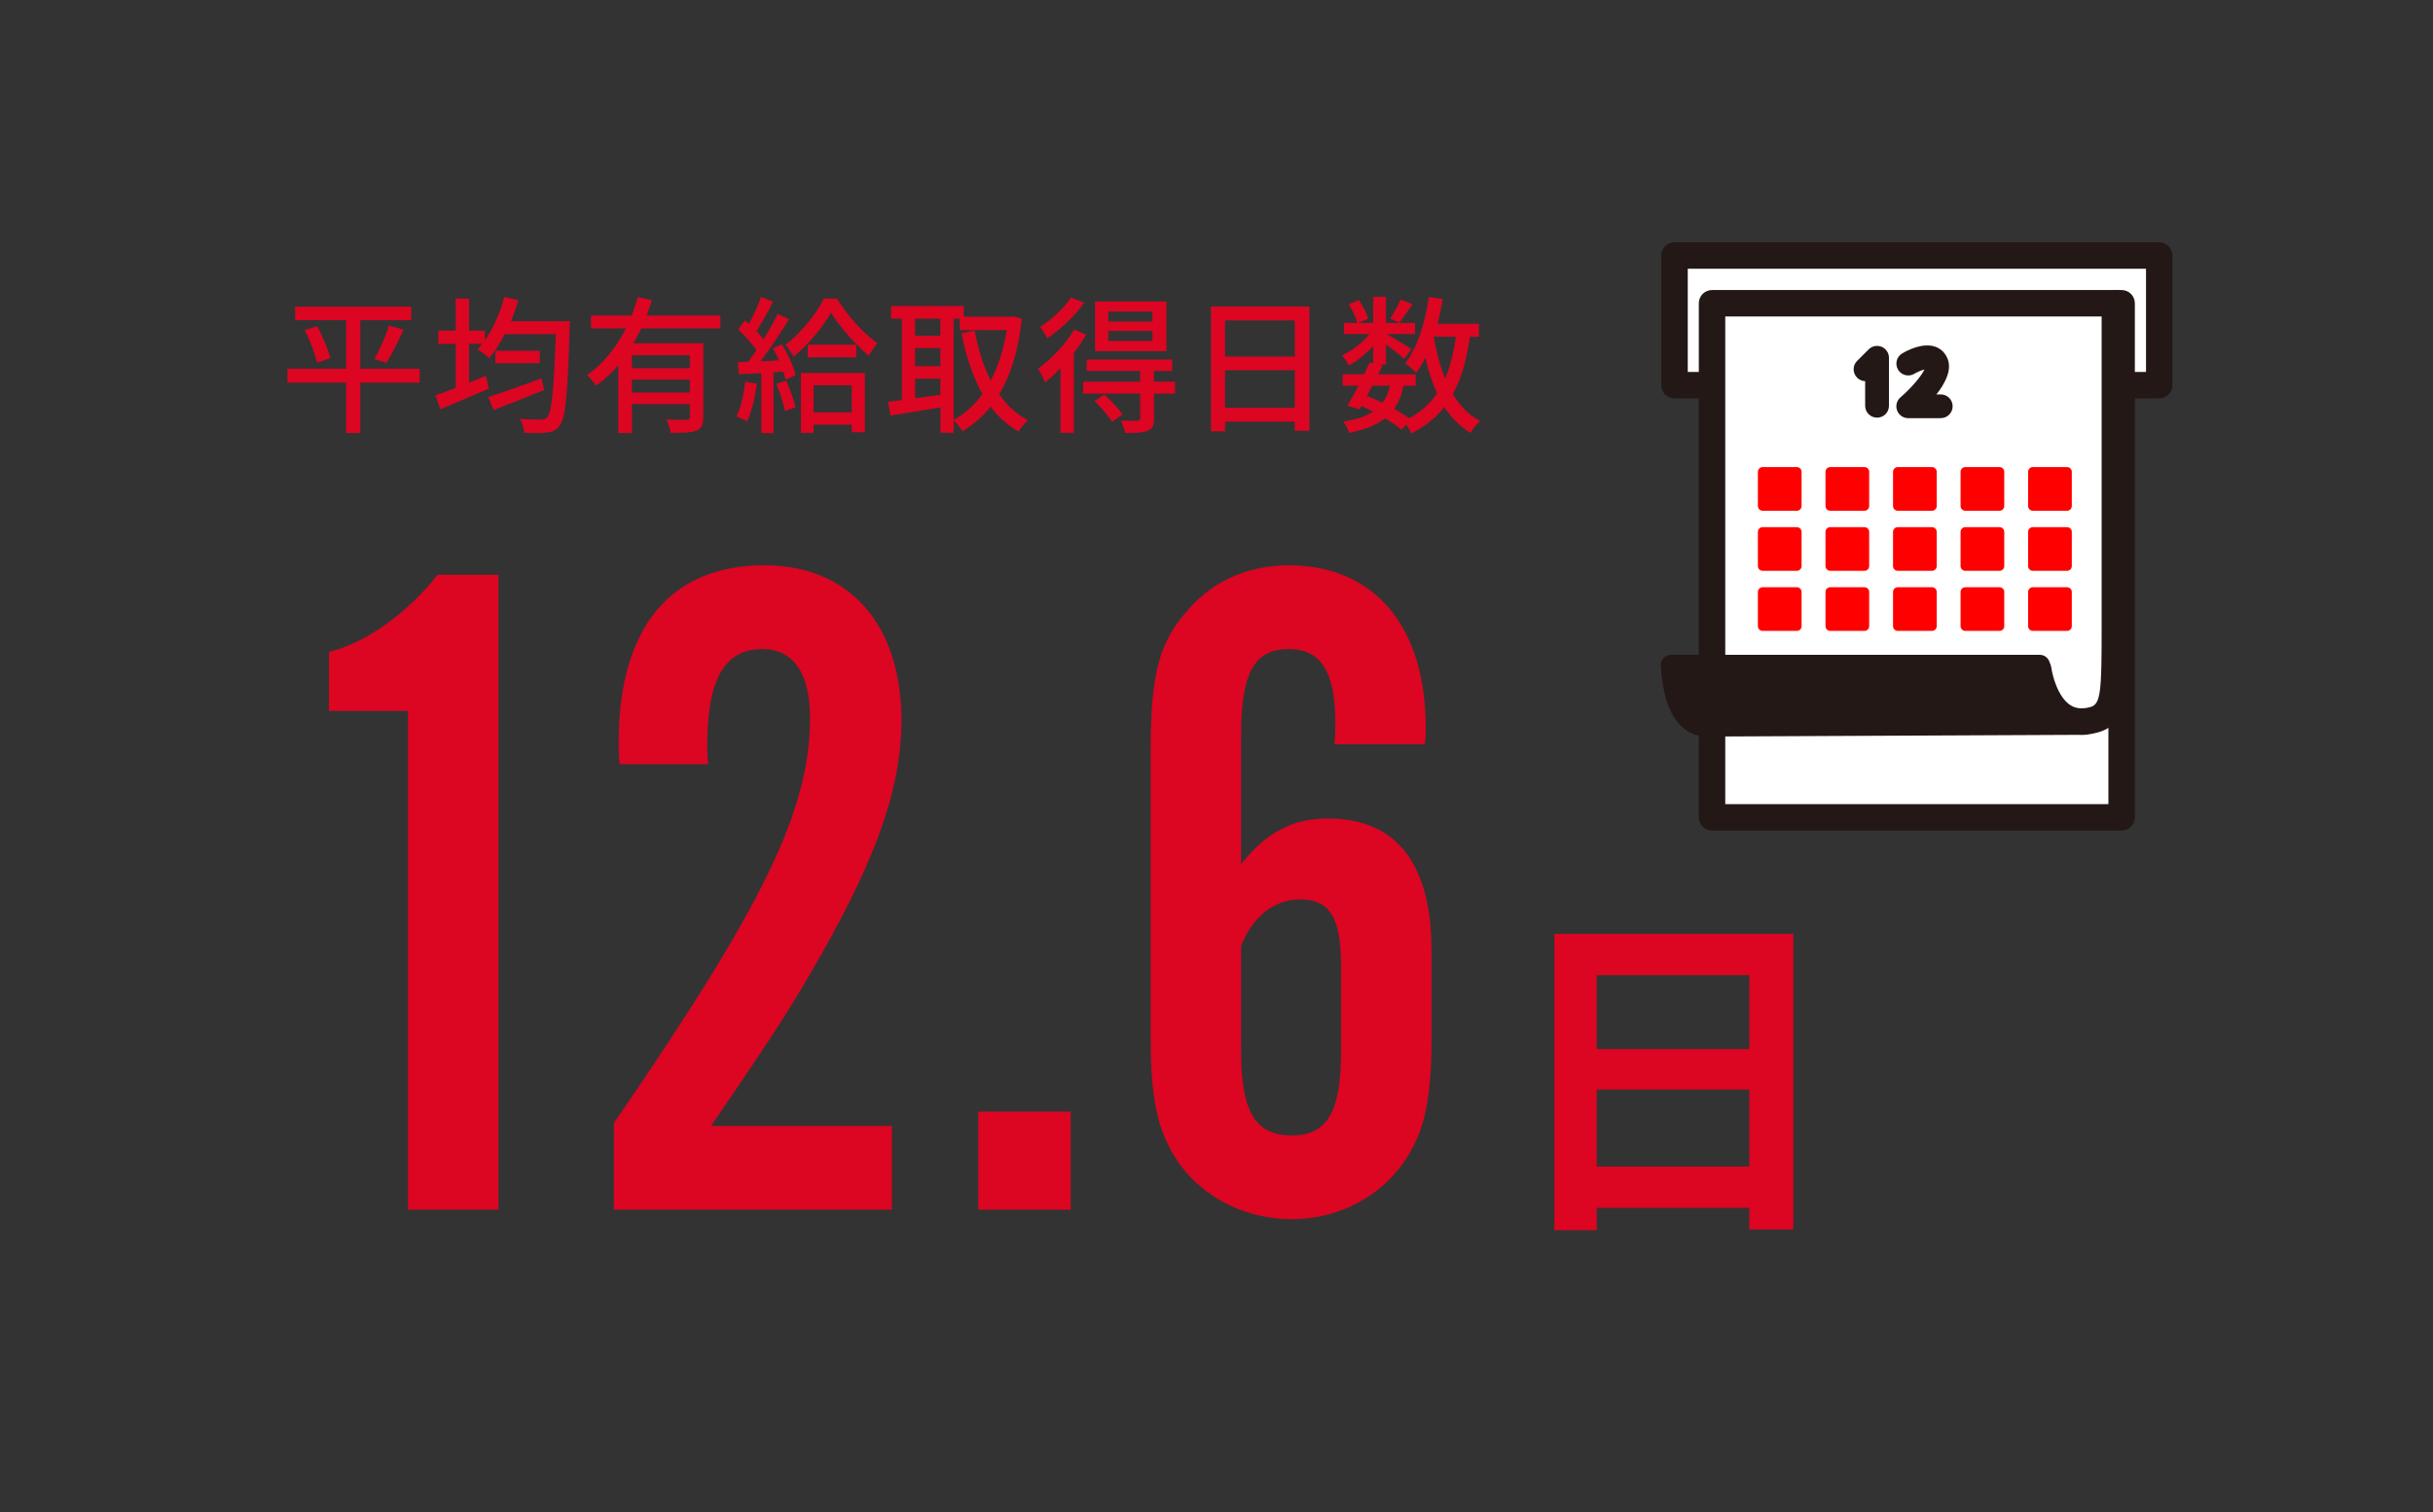 <?xml version="1.0" encoding="UTF-8"?>
<svg id="_レイヤー_2" data-name="レイヤー_2" xmlns="http://www.w3.org/2000/svg" xmlns:xlink="http://www.w3.org/1999/xlink" viewBox="0 0 460 286">
  <rect x="0" y="0" width="460" height="286" fill="#333333" stroke="none"/>
  <defs>
    <style>
      .cls-1 {
        fill: none;
      }

      .cls-2 {
        fill: #231815;
      }

      .cls-3 {
        fill: #fff;
      }

      .cls-4 {
        fill: red;
      }

      .cls-5 {
        fill: #dc0522;
      }

      .cls-6 {
        clip-path: url(#clippath);
      }
    </style>
    <clipPath id="clippath">
      <rect class="cls-1" width="460" height="286"/>
    </clipPath>
  </defs>
  <g id="_修正箇所" data-name="修正箇所">
    <g class="cls-6">
      <g>
        <g>
          <path class="cls-5" d="M94.24,228.76h-17.1v-94.32h-14.94v-11.16c6.84-1.62,14.94-7.38,20.52-14.58h11.52v120.05Z"/>
          <path class="cls-5" d="M168.63,228.76h-52.56v-16.38c28.44-41.4,37.08-59.22,37.08-76.68,0-8.46-3.24-12.96-9-12.96-7.2,0-10.44,5.76-10.44,18.36,0,.36,0,1.98.18,3.42h-16.74c-.18-1.8-.18-3.6-.18-4.14,0-21.6,9.72-33.48,27.54-33.48,16.02,0,25.92,11.16,25.92,29.34,0,12.42-4.5,25.56-15.48,44.82-5.04,8.82-7.56,12.96-20.52,31.86h34.2v15.84Z"/>
          <path class="cls-5" d="M202.43,228.76h-17.46v-18.54h17.46v18.54Z"/>
          <path class="cls-5" d="M252.29,140.75c.18-1.62.18-3.42.18-3.96,0-9.72-2.7-14.04-8.82-14.04-6.48,0-9,4.5-9,16.2v24.48c4.68-5.94,9.72-8.64,16.38-8.64,12.96,0,19.62,8.46,19.62,25.02v16.56c0,12.78-1.62,18.9-6.3,24.84-4.86,5.94-12.24,9.36-20.16,9.36s-15.48-3.42-20.34-9.36c-4.68-5.94-6.3-12.24-6.3-24.84v-54.54c0-14.4,1.62-20.52,7.2-26.64,4.68-5.4,11.34-8.28,18.9-8.28,16.2,0,25.92,11.52,25.92,30.78,0,.36,0,1.8-.18,3.06h-17.1ZM234.65,198.88c0,11.34,2.7,15.84,9.54,15.84s9.36-4.5,9.36-16.02v-16.02c0-9.18-2.16-12.6-7.74-12.6-4.86,0-9,3.24-11.16,8.82v19.98Z"/>
        </g>
        <path class="cls-5" d="M339.06,176.61v55.9h-8.32v-4.09h-28.86v4.22h-8v-56.03h45.18ZM301.88,184.41v13.98h28.86v-13.98h-28.86ZM330.74,220.61v-14.56h-28.86v14.56h28.86Z"/>
        <g>
          <path class="cls-5" d="M79.35,72.36h-11.23v9.52h-2.69v-9.52h-11.09v-2.63h11.09v-9.18h-9.63v-2.55h21.95v2.55h-9.63v9.18h11.23v2.63ZM59.97,61.69c1.04,1.93,2.1,4.42,2.46,6.05l-2.49.84c-.36-1.6-1.32-4.2-2.32-6.16l2.35-.73ZM70.81,67.88c.95-1.68,2.13-4.34,2.74-6.3l2.77.76c-1.01,2.18-2.24,4.7-3.28,6.27l-2.24-.73Z"/>
          <path class="cls-5" d="M107.77,60.71s-.03.95-.06,1.32c-.39,12.6-.76,17.05-1.9,18.45-.67.95-1.34,1.18-2.41,1.32-.98.14-2.66.11-4.31.03-.03-.76-.36-1.88-.84-2.63,1.76.14,3.33.14,4.03.14.56.03.87-.08,1.18-.45.84-.92,1.26-5.07,1.62-15.71h-9.63c-.9,1.74-1.9,3.3-2.94,4.54-.5-.45-1.62-1.29-2.24-1.65.31-.34.62-.67.9-1.06h-2.49v7.34c1.06-.42,2.13-.84,3.19-1.29l.56,2.44c-3.16,1.37-6.55,2.8-9.16,3.89l-.95-2.63c1.06-.36,2.38-.84,3.84-1.4v-8.34h-3.28v-2.49h3.28v-6.08h2.52v6.08h3v1.82c1.6-2.27,2.88-5.21,3.67-8.18l2.66.59c-.39,1.34-.87,2.69-1.4,3.98h11.17ZM102.87,73.76c-3.3,1.34-6.83,2.74-9.55,3.78l-1.01-2.46c2.46-.78,6.41-2.16,10.08-3.53l.48,2.21ZM102.06,66.34v2.35h-8.4v-2.35h8.4Z"/>
          <path class="cls-5" d="M121.24,62.11c-.45.95-.95,1.9-1.46,2.8h13.19v13.94c0,1.4-.28,2.18-1.29,2.58-.98.42-2.55.42-4.87.42-.08-.7-.48-1.82-.81-2.52,1.65.08,3.33.08,3.81.06.48,0,.62-.14.62-.56v-2.41h-10.95v5.46h-2.58v-12.82c-1.23,1.46-2.63,2.77-4.2,3.86-.39-.56-1.18-1.54-1.71-2.02,3.16-2.13,5.6-5.35,7.36-8.79h-6.61v-2.44h7.67c.48-1.18.87-2.35,1.18-3.5l2.66.62c-.31.95-.62,1.93-.98,2.88h13.92v2.44h-14.95ZM130.42,67.18h-10.95v2.44h10.95v-2.44ZM130.42,74.24v-2.44h-10.95v2.44h10.95Z"/>
          <path class="cls-5" d="M143.11,72.58c-.36,2.63-1.01,5.35-1.88,7.14-.42-.31-1.46-.78-1.99-.98.84-1.68,1.37-4.14,1.65-6.55l2.21.39ZM147.87,65.16c1.12,1.82,2.21,4.23,2.55,5.8l-1.9.84c-.08-.45-.25-.95-.45-1.51l-1.82.11v11.51h-2.32v-11.37c-1.54.08-2.97.17-4.23.25l-.22-2.3,1.96-.06c.5-.67,1.06-1.43,1.6-2.21-.87-1.26-2.24-2.77-3.47-3.92l1.26-1.71c.25.2.5.42.76.64.87-1.54,1.79-3.56,2.29-5.07l2.3.9c-.98,1.88-2.16,4.03-3.16,5.57.5.53.98,1.06,1.34,1.54,1.01-1.65,1.96-3.36,2.66-4.79l2.16.98c-1.57,2.55-3.58,5.6-5.4,7.95,1.12-.03,2.3-.08,3.5-.17-.36-.78-.76-1.57-1.15-2.27l1.76-.73ZM148.65,71.97c.7,1.6,1.46,3.7,1.76,5.07l-1.99.67c-.28-1.37-.95-3.5-1.65-5.12l1.88-.62ZM158.25,56.48c1.9,3.08,4.9,6.52,7.64,8.4-.53.64-1.18,1.6-1.62,2.41-2.6-2.13-5.54-5.57-7.17-8.15-1.48,2.63-4.2,6.02-7.08,8.32-.36-.7-1.01-1.68-1.51-2.27,2.91-2.16,5.85-5.88,7.25-8.71h2.49ZM151.42,70.54h12.1v11.2h-2.49v-1.43h-7.2v1.54h-2.41v-11.31ZM161.89,65.19v2.38h-9.18v-2.38h9.18ZM153.83,72.86v5.12h7.2v-5.12h-7.2Z"/>
          <path class="cls-5" d="M193.2,60.24c-.64,6.02-2.13,10.72-4.28,14.34,1.46,2.07,3.25,3.75,5.43,4.9-.59.5-1.43,1.48-1.79,2.13-2.07-1.2-3.81-2.77-5.26-4.7-1.51,1.93-3.33,3.44-5.35,4.65-.36-.62-1.06-1.51-1.62-2.02v2.3h-2.52v-4.79c-3.39.56-6.83,1.12-9.44,1.54l-.48-2.6c.78-.08,1.65-.22,2.63-.34v-15.37h-2.04v-2.41h13.72v2.02h8.88l.45-.08,1.68.45ZM173.01,60.26v3.25h4.79v-3.25h-4.79ZM173.01,69.25h4.79v-3.42h-4.79v3.42ZM177.8,74.63v-3.02h-4.79v3.7l4.79-.67ZM180.32,79.39c2.07-1.09,3.89-2.74,5.43-4.87-1.82-3.22-3.08-7.11-3.98-11.51l2.52-.5c.64,3.47,1.62,6.69,3.02,9.46,1.4-2.66,2.44-5.88,3.02-9.55h-8.88v-2.16h-1.15v19.12Z"/>
          <path class="cls-5" d="M205.38,63.26c-.64,1.15-1.48,2.32-2.35,3.47v15.12h-2.52v-12.24c-.95,1.04-1.99,1.93-2.94,2.72-.22-.59-.9-1.99-1.32-2.63,2.49-1.76,5.18-4.56,6.83-7.36l2.29.92ZM204.99,57.24c-1.74,2.46-4.48,5.1-7,6.75-.28-.59-.92-1.62-1.34-2.16,2.18-1.4,4.65-3.67,5.82-5.57l2.52.98ZM222.18,74.43h-4v4.73c0,1.29-.25,1.93-1.18,2.3-.92.39-2.27.42-4.26.42-.14-.7-.5-1.68-.84-2.35,1.4.06,2.74.06,3.14.03.42-.03.53-.11.53-.45v-4.68h-10.78v-2.24h10.78v-2.04h-10.11v-2.16h16.18v2.16h-3.47v2.04h4v2.24ZM208.79,74.6c1.23,1.12,2.74,2.72,3.44,3.78l-1.96,1.4c-.64-1.06-2.1-2.74-3.33-3.95l1.85-1.23ZM220.53,66.4h-13.5v-9.38h13.5v9.38ZM217.89,58.92h-8.34v1.88h8.34v-1.88ZM217.89,62.59h-8.34v1.88h8.34v-1.88Z"/>
          <path class="cls-5" d="M247.57,57.97v23.49h-2.77v-1.71h-13.19v1.82h-2.66v-23.6h18.62ZM231.61,60.6v6.83h13.19v-6.83h-13.19ZM244.8,77.12v-7.11h-13.19v7.11h13.19Z"/>
          <path class="cls-5" d="M277.93,63.68c-.64,4.34-1.62,7.92-3.25,10.84,1.32,2.21,3.02,3.98,5.18,5.1-.59.5-1.43,1.51-1.82,2.24-2.02-1.2-3.64-2.86-4.96-4.9-1.6,2.04-3.64,3.7-6.22,5.01-.2-.42-.59-1.09-.98-1.65l-.92.95c-.78-.7-1.88-1.43-3.11-2.16-1.62,1.29-3.84,2.16-6.8,2.77-.17-.7-.64-1.65-1.12-2.16,2.44-.36,4.28-.95,5.66-1.88-.73-.36-1.46-.73-2.21-1.06l-.36.64-2.27-.7c.62-1.04,1.34-2.38,2.1-3.78h-3v-2.16h4.06c.39-.76.73-1.51,1.04-2.21l.67.14v-3.25c-1.34,1.46-3,2.77-4.56,3.67-.31-.59-.9-1.46-1.37-1.96,1.88-.76,3.89-2.32,5.24-4h-4.84v-2.1h2.52c-.22-.98-.92-2.44-1.6-3.53l1.88-.78c.79,1.06,1.51,2.52,1.79,3.5l-1.85.81h2.8v-4.93h2.41v4.93h5.49v2.1h-5.35c1.26.7,3.98,2.38,4.68,2.88l-1.4,1.82c-.67-.64-2.16-1.82-3.42-2.77v3.84h-1.4l.76.17c-.25.53-.53,1.09-.81,1.68h7.06v2.16h-2.29c-.37,1.74-.92,3.19-1.76,4.37,1.06.59,2.04,1.2,2.83,1.76,2.24-1.2,3.95-2.77,5.29-4.7-.95-1.99-1.65-4.26-2.24-6.72-.53,1.04-1.09,2.02-1.74,2.86-.39-.48-1.48-1.4-2.07-1.82,2.32-2.91,3.75-7.62,4.48-12.54l2.63.39c-.28,1.6-.59,3.16-.98,4.68h7.81v2.46h-1.65ZM259.47,72.95c-.36.64-.7,1.32-1.04,1.93.98.39,1.99.81,2.94,1.29.67-.87,1.12-1.93,1.46-3.22h-3.36ZM267.06,57.55c-.9,1.26-1.79,2.6-2.49,3.47l-1.74-.78c.67-.98,1.54-2.52,1.99-3.61l2.24.92ZM271.07,63.68c.5,2.86,1.18,5.54,2.16,7.9.95-2.24,1.6-4.87,2.02-7.9h-4.17Z"/>
        </g>
      </g>
      <g>
        <g>
          <rect class="cls-3" x="316.59" y="48.32" width="91.64" height="24.52"/>
          <path class="cls-2" d="M408.23,75.34h-91.64c-1.38,0-2.5-1.12-2.5-2.5v-24.52c0-1.38,1.12-2.5,2.5-2.5h91.64c1.38,0,2.5,1.12,2.5,2.5v24.52c0,1.38-1.12,2.5-2.5,2.5ZM319.1,70.34h86.64v-19.52h-86.64v19.52Z"/>
        </g>
        <g>
          <rect class="cls-3" x="323.69" y="57.35" width="77.44" height="97.22"/>
          <path class="cls-2" d="M401.13,157.07h-77.44c-1.38,0-2.5-1.12-2.5-2.5V57.35c0-1.38,1.12-2.5,2.5-2.5h77.44c1.38,0,2.5,1.12,2.5,2.5v97.22c0,1.38-1.12,2.5-2.5,2.5ZM326.19,152.07h72.44V59.85h-72.44v92.22Z"/>
        </g>
        <g>
          <g>
            <polyline class="cls-3" points="352.7 69.83 354.88 67.65 354.88 76.74"/>
            <path class="cls-2" d="M354.88,78.98c-1.24,0-2.24-1-2.24-2.24v-4.66c-.55-.02-1.1-.23-1.52-.66-.88-.88-.88-2.3,0-3.17l2.18-2.18c.64-.64,1.61-.83,2.45-.49.84.35,1.39,1.17,1.39,2.07v9.09c0,1.24-1,2.24-2.24,2.24Z"/>
          </g>
          <g>
            <path class="cls-3" d="M360.78,68.75s4.49-2.69,5.39,0c.9,2.69-5.39,8.08-5.39,8.08h6.15"/>
            <path class="cls-2" d="M366.93,79.08h-6.15c-.94,0-1.78-.58-2.1-1.46-.33-.88-.07-1.87.64-2.48,2.03-1.74,3.97-4.03,4.53-5.26-.56.14-1.33.45-1.92.81-1.07.63-2.44.28-3.07-.78-.63-1.06-.29-2.44.77-3.07.87-.52,3.89-2.15,6.33-1.25,1.12.41,1.94,1.29,2.34,2.46.69,2.06-.56,4.48-2.19,6.54h.83c1.24,0,2.24,1,2.24,2.24s-1,2.24-2.24,2.24Z"/>
          </g>
        </g>
        <g>
          <g>
            <rect class="cls-4" x="333.26" y="89.23" width="6.46" height="6.46"/>
            <path class="cls-4" d="M339.72,96.59h-6.46c-.5,0-.9-.4-.9-.9v-6.46c0-.5.4-.9.9-.9h6.46c.5,0,.9.4.9.9v6.46c0,.5-.4.9-.9.9ZM334.17,94.78h4.65v-4.65h-4.65v4.65Z"/>
          </g>
          <g>
            <rect class="cls-4" x="346.04" y="89.23" width="6.46" height="6.46"/>
            <path class="cls-4" d="M352.5,96.59h-6.46c-.5,0-.9-.4-.9-.9v-6.46c0-.5.4-.9.9-.9h6.46c.5,0,.9.4.9.9v6.46c0,.5-.4.9-.9.9ZM346.94,94.78h4.65v-4.65h-4.65v4.65Z"/>
          </g>
          <g>
            <rect class="cls-4" x="371.58" y="89.23" width="6.46" height="6.46"/>
            <path class="cls-4" d="M378.04,96.59h-6.46c-.5,0-.9-.4-.9-.9v-6.46c0-.5.4-.9.9-.9h6.46c.5,0,.9.4.9.9v6.46c0,.5-.4.9-.9.9ZM372.48,94.78h4.65v-4.65h-4.65v4.65Z"/>
          </g>
          <g>
            <rect class="cls-4" x="384.35" y="89.23" width="6.46" height="6.46"/>
            <path class="cls-4" d="M390.81,96.59h-6.46c-.5,0-.9-.4-.9-.9v-6.46c0-.5.4-.9.9-.9h6.46c.5,0,.9.4.9.9v6.46c0,.5-.4.9-.9.9ZM385.26,94.78h4.65v-4.65h-4.65v4.65Z"/>
          </g>
          <g>
            <rect class="cls-4" x="358.81" y="89.23" width="6.46" height="6.46"/>
            <path class="cls-4" d="M365.27,96.59h-6.46c-.5,0-.9-.4-.9-.9v-6.46c0-.5.4-.9.9-.9h6.46c.5,0,.9.4.9.9v6.46c0,.5-.4.9-.9.9ZM359.71,94.78h4.65v-4.65h-4.65v4.65Z"/>
          </g>
          <g>
            <rect class="cls-4" x="333.26" y="100.59" width="6.46" height="6.46"/>
            <path class="cls-4" d="M339.72,107.95h-6.46c-.5,0-.9-.4-.9-.9v-6.46c0-.5.4-.9.9-.9h6.46c.5,0,.9.4.9.9v6.46c0,.5-.4.9-.9.9ZM334.17,106.14h4.65v-4.65h-4.65v4.65Z"/>
          </g>
          <g>
            <rect class="cls-4" x="346.04" y="100.59" width="6.46" height="6.46"/>
            <path class="cls-4" d="M352.5,107.95h-6.46c-.5,0-.9-.4-.9-.9v-6.46c0-.5.4-.9.9-.9h6.46c.5,0,.9.4.9.9v6.46c0,.5-.4.9-.9.9ZM346.94,106.14h4.65v-4.65h-4.65v4.65Z"/>
          </g>
          <g>
            <rect class="cls-4" x="371.58" y="100.59" width="6.46" height="6.46"/>
            <path class="cls-4" d="M378.04,107.95h-6.46c-.5,0-.9-.4-.9-.9v-6.46c0-.5.4-.9.9-.9h6.46c.5,0,.9.4.9.9v6.46c0,.5-.4.9-.9.9ZM372.48,106.14h4.65v-4.65h-4.65v4.65Z"/>
          </g>
          <g>
            <rect class="cls-4" x="384.35" y="100.59" width="6.46" height="6.46"/>
            <path class="cls-4" d="M390.81,107.95h-6.46c-.5,0-.9-.4-.9-.9v-6.46c0-.5.4-.9.9-.9h6.46c.5,0,.9.4.9.9v6.46c0,.5-.4.9-.9.9ZM385.26,106.14h4.65v-4.65h-4.65v4.65Z"/>
          </g>
          <g>
            <rect class="cls-4" x="358.81" y="100.59" width="6.46" height="6.46"/>
            <path class="cls-4" d="M365.27,107.95h-6.46c-.5,0-.9-.4-.9-.9v-6.46c0-.5.4-.9.9-.9h6.46c.5,0,.9.4.9.9v6.46c0,.5-.4.9-.9.9ZM359.71,106.14h4.65v-4.65h-4.65v4.65Z"/>
          </g>
          <g>
            <rect class="cls-4" x="333.26" y="111.95" width="6.46" height="6.46"/>
            <path class="cls-4" d="M339.72,119.31h-6.46c-.5,0-.9-.4-.9-.9v-6.46c0-.5.4-.9.9-.9h6.46c.5,0,.9.4.9.9v6.46c0,.5-.4.9-.9.9ZM334.17,117.51h4.65v-4.65h-4.65v4.65Z"/>
          </g>
          <g>
            <rect class="cls-4" x="346.04" y="111.95" width="6.46" height="6.46"/>
            <path class="cls-4" d="M352.5,119.31h-6.46c-.5,0-.9-.4-.9-.9v-6.46c0-.5.4-.9.9-.9h6.46c.5,0,.9.4.9.9v6.46c0,.5-.4.9-.9.9ZM346.94,117.51h4.65v-4.65h-4.65v4.65Z"/>
          </g>
          <g>
            <rect class="cls-4" x="371.58" y="111.95" width="6.46" height="6.46"/>
            <path class="cls-4" d="M378.04,119.31h-6.46c-.5,0-.9-.4-.9-.9v-6.46c0-.5.4-.9.9-.9h6.46c.5,0,.9.4.9.9v6.46c0,.5-.4.9-.9.9ZM372.48,117.51h4.65v-4.65h-4.65v4.65Z"/>
          </g>
          <g>
            <rect class="cls-4" x="384.35" y="111.95" width="6.46" height="6.46"/>
            <path class="cls-4" d="M390.81,119.31h-6.46c-.5,0-.9-.4-.9-.9v-6.46c0-.5.4-.9.9-.9h6.46c.5,0,.9.4.9.9v6.46c0,.5-.4.9-.9.9ZM385.26,117.51h4.65v-4.65h-4.65v4.65Z"/>
          </g>
          <g>
            <rect class="cls-4" x="358.81" y="111.95" width="6.46" height="6.46"/>
            <path class="cls-4" d="M365.27,119.31h-6.46c-.5,0-.9-.4-.9-.9v-6.46c0-.5.4-.9.9-.9h6.46c.5,0,.9.4.9.9v6.46c0,.5-.4.9-.9.9ZM359.71,117.51h4.65v-4.65h-4.65v4.65Z"/>
          </g>
        </g>
        <path class="cls-2" d="M393.57,138.94c-1.79,0-3.45-.48-4.91-1.44-4.68-3.07-5.68-9.83-5.78-10.59-.18-1.37.79-2.62,2.16-2.8,1.37-.18,2.62.79,2.8,2.16.19,1.44,1.22,5.53,3.58,7.07,1.04.68,2.31.8,3.87.35,1.88-.54,2.06-3.04,2.06-14.49v-61.84c0-1.38,1.12-2.5,2.5-2.5s2.5,1.12,2.5,2.5v61.84c0,12.5,0,17.67-5.69,19.3-1.06.3-2.09.45-3.09.45Z"/>
        <g>
          <path class="cls-2" d="M385.65,125.76h-69.7c.43,7.51,2.69,11.35,6.56,11.59l71.63-.33c-5.74-.31-8.65-4.05-8.5-11.26Z"/>
          <path class="cls-2" d="M322.51,139.29s-.08,0-.12,0c-3.48-.21-7.77-2.71-8.38-13.41-.03-.53.16-1.05.53-1.44.37-.39.88-.61,1.41-.61h69.7c.52,0,1.02.21,1.38.58.36.37.56.87.55,1.4-.17,7.99,3.73,9.12,6.67,9.28,1.04.06,1.86.93,1.83,1.98-.03,1.05-.88,1.88-1.93,1.89l-71.63.33h0ZM318.06,127.7c.44,3.76,1.62,7.49,4.52,7.72l63.57-.3c-1.27-1.67-2.2-4.05-2.4-7.42h-65.69Z"/>
        </g>
      </g>
    </g>
  </g>
</svg>